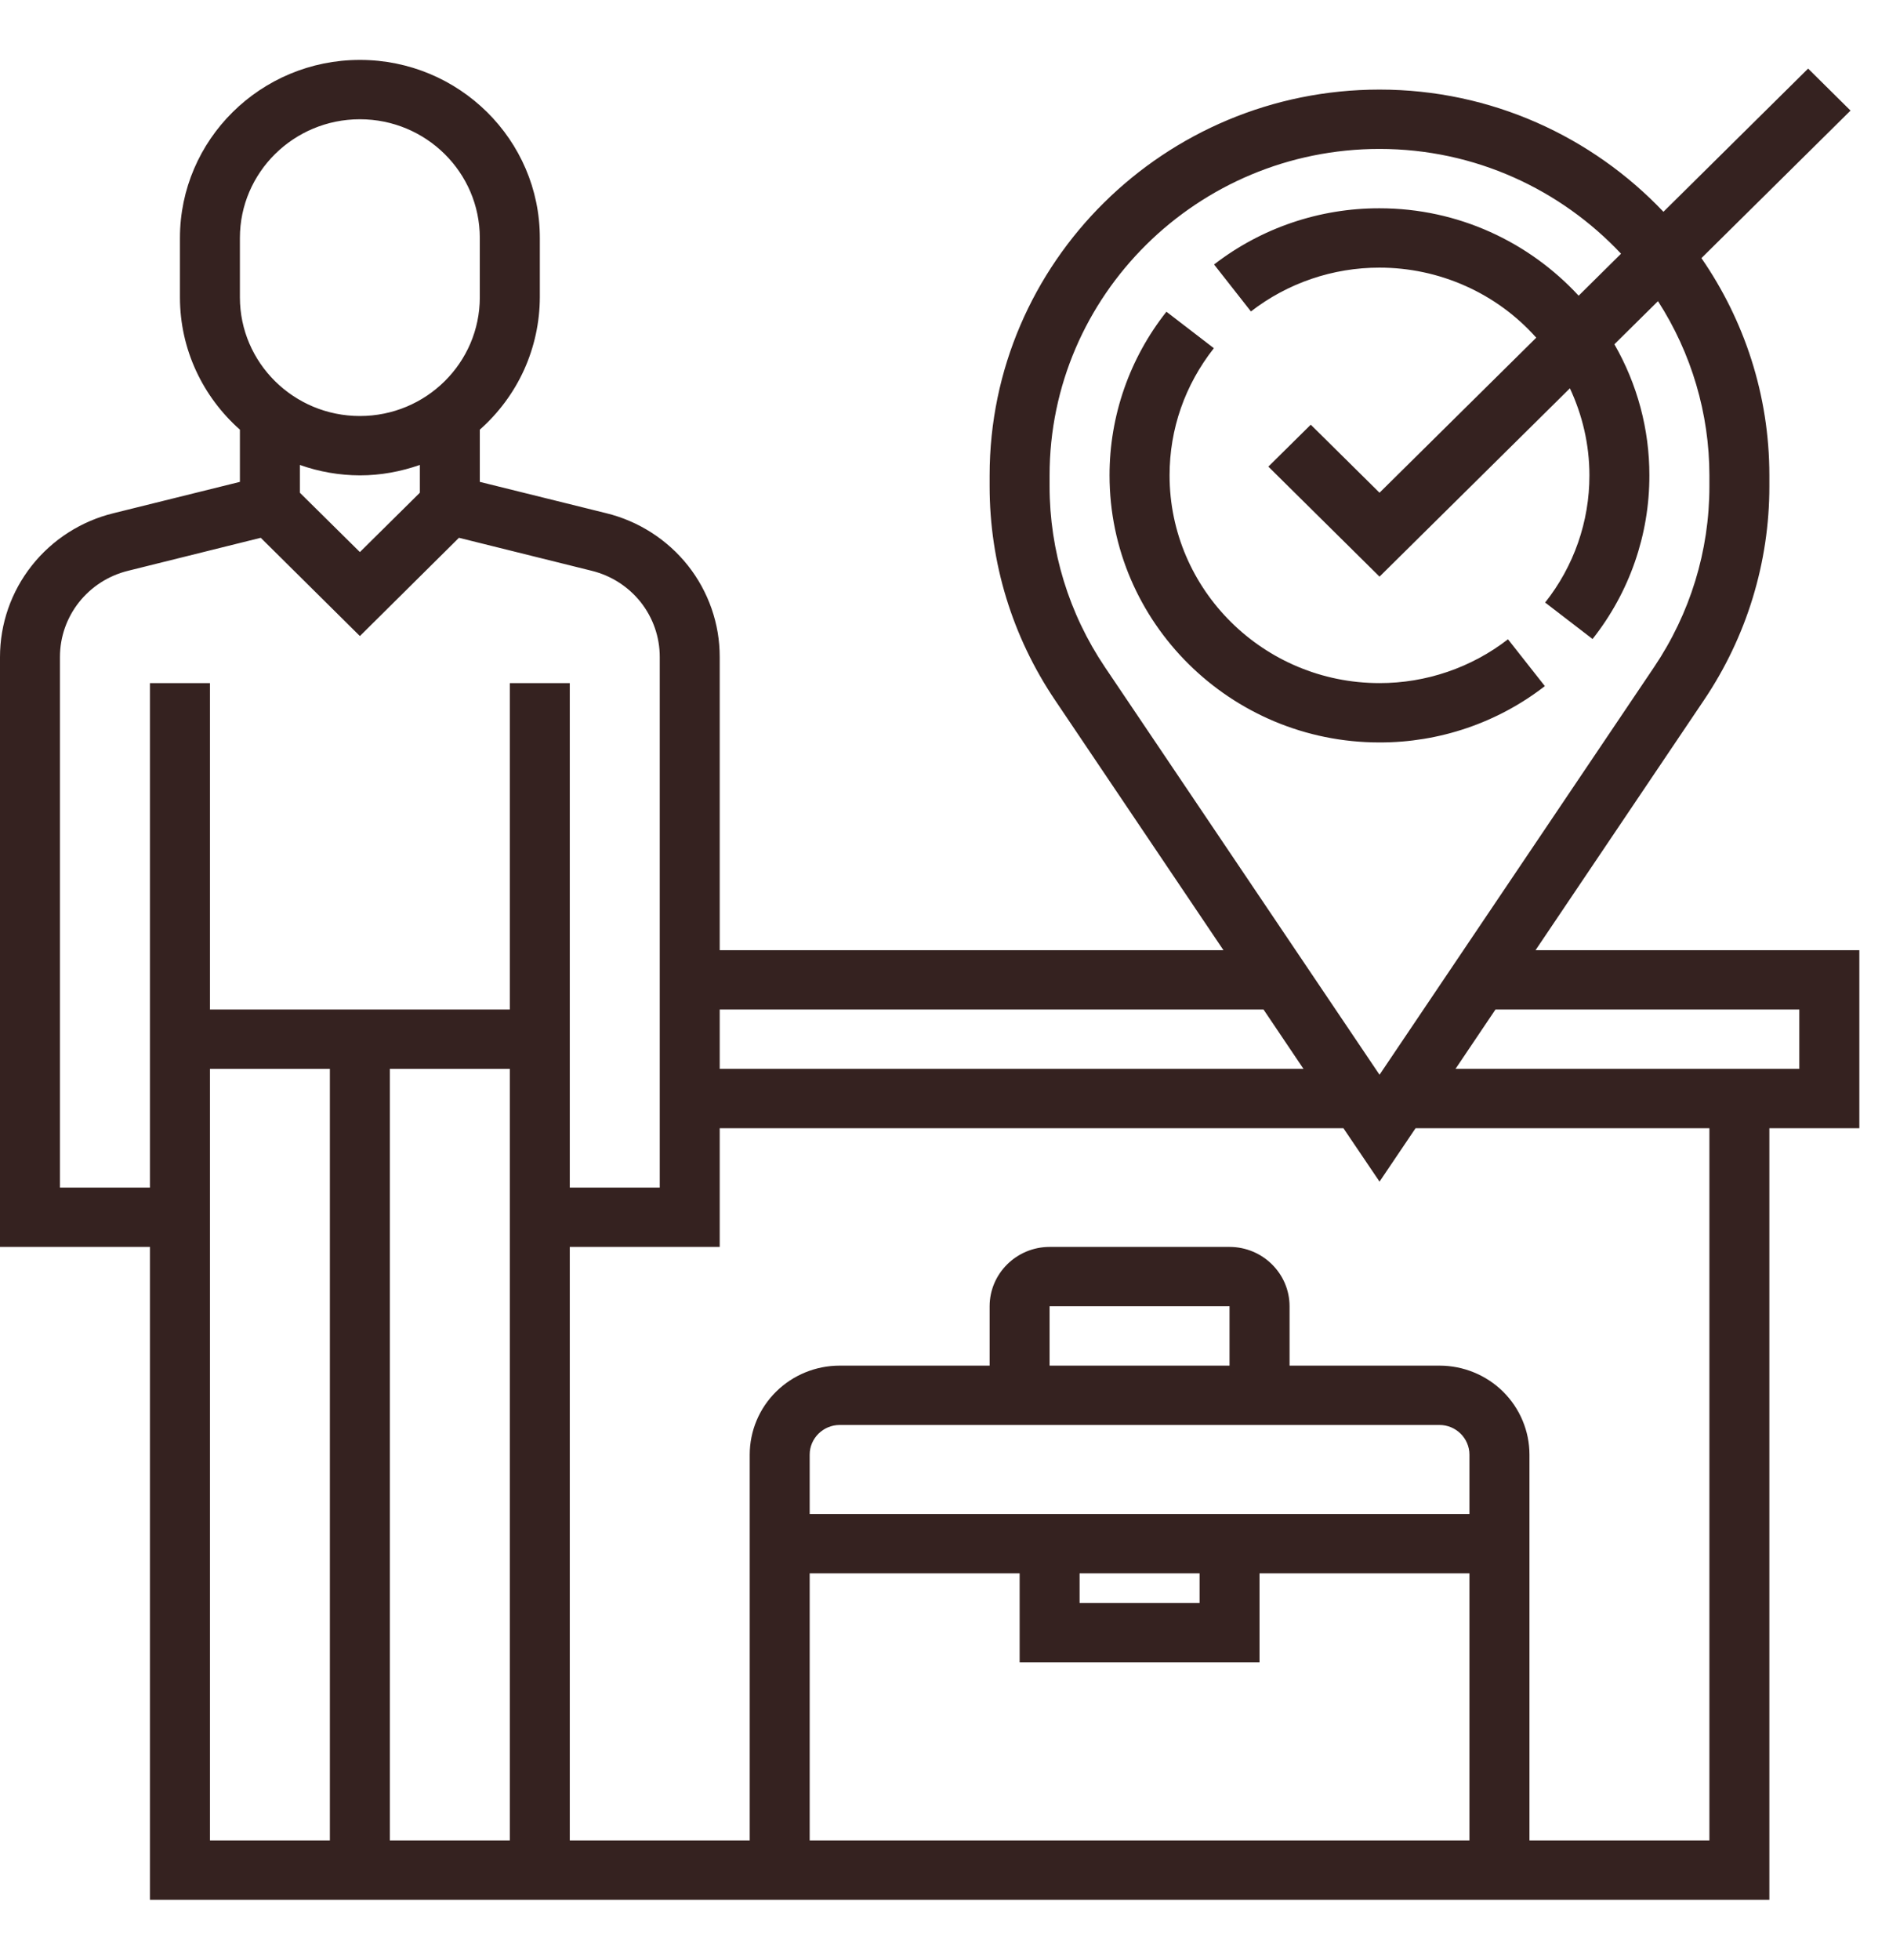 <svg width="27" height="28" viewBox="0 0 27 28" fill="none" xmlns="http://www.w3.org/2000/svg">
<path d="M25.718 15.272H20.804L21.375 14.424H25.718V15.272ZM24.433 26.296H21.861V20.784C21.861 20.447 21.725 20.123 21.484 19.884C21.243 19.646 20.916 19.512 20.575 19.512H18.432V18.664C18.432 18.197 18.047 17.816 17.574 17.816H15.002C14.53 17.816 14.145 18.197 14.145 18.664V19.512H12.002C11.661 19.512 11.334 19.646 11.093 19.884C10.851 20.123 10.716 20.447 10.716 20.784V26.296H8.144V17.816H10.287V16.12H19.202L19.718 16.883L20.233 16.12H24.433V26.296ZM11.573 22.48H14.574V23.752H18.003V22.48H21.003V26.296H11.573V22.48ZM15.431 22.48H17.146V22.904H15.431V22.48ZM20.575 20.36C20.811 20.36 21.003 20.551 21.003 20.784V21.632H11.573V20.784C11.573 20.551 11.766 20.36 12.002 20.36H20.575ZM17.574 19.512H15.002V18.664H17.574V19.512ZM3.001 15.272H4.715V26.296H3.001V15.272ZM7.287 15.272V26.296H5.572V15.272H7.287ZM0.857 16.968V9.387C0.857 8.803 1.258 8.296 1.832 8.155L3.727 7.684L5.144 9.088L6.56 7.684L8.456 8.155C8.734 8.223 8.981 8.381 9.158 8.604C9.335 8.828 9.43 9.103 9.43 9.387V16.968H8.144V9.76H7.287V14.424H3.001V9.76H2.143V16.968H0.857ZM5.144 6.792C5.445 6.792 5.731 6.737 6.001 6.643V7.04L5.144 7.888L4.286 7.04V6.643C4.561 6.741 4.851 6.791 5.144 6.792ZM3.429 3.4C3.429 2.464 4.198 1.704 5.144 1.704C6.09 1.704 6.858 2.464 6.858 3.4V4.248C6.858 5.184 6.09 5.944 5.144 5.944C4.198 5.944 3.429 5.184 3.429 4.248V3.4ZM18.06 14.424L18.631 15.272H10.287V14.424H18.06ZM15.002 6.948V6.792C15.002 4.22 17.117 2.128 19.718 2.128C21.081 2.128 22.308 2.708 23.17 3.625L22.564 4.225C21.857 3.46 20.844 2.976 19.718 2.976C18.861 2.974 18.028 3.257 17.353 3.779L17.88 4.45C18.404 4.044 19.052 3.823 19.718 3.824C20.141 3.824 20.56 3.913 20.947 4.086C21.333 4.258 21.678 4.51 21.958 4.825L19.718 7.04L18.735 6.068L18.129 6.667L19.718 8.239L22.439 5.548C22.616 5.927 22.718 6.348 22.718 6.792C22.719 7.451 22.496 8.091 22.085 8.609L22.763 9.13C23.291 8.463 23.577 7.639 23.575 6.792C23.576 6.135 23.403 5.49 23.075 4.919L23.698 4.303C24.177 5.046 24.432 5.91 24.433 6.792V6.948C24.433 7.872 24.158 8.767 23.64 9.535L19.718 15.356L15.795 9.535C15.278 8.769 15.002 7.868 15.002 6.948ZM26.576 13.576H21.948L24.354 10.005C24.965 9.1 25.291 8.036 25.29 6.948V6.792C25.29 5.641 24.93 4.573 24.319 3.688L26.45 1.58L25.844 0.98L23.776 3.026C22.758 1.954 21.316 1.28 19.718 1.28C16.645 1.28 14.145 3.753 14.145 6.792V6.948C14.145 8.039 14.468 9.096 15.081 10.005L17.487 13.576H10.287V9.387C10.288 8.914 10.128 8.455 9.834 8.082C9.539 7.71 9.127 7.445 8.663 7.332L6.858 6.885V6.139C7.127 5.901 7.343 5.61 7.491 5.284C7.638 4.958 7.715 4.605 7.716 4.248V3.4C7.716 1.997 6.562 0.856 5.144 0.856C3.725 0.856 2.572 1.997 2.572 3.4V4.248C2.572 4.998 2.903 5.673 3.429 6.139V6.885L1.625 7.332C1.16 7.445 0.748 7.71 0.454 8.082C0.159 8.455 -0 8.914 8.46098e-07 9.387V17.816H2.143V27.144H25.29V16.12H26.576V13.576Z" fill="#352220"/>
<path d="M22.081 9.803L21.554 9.134C21.03 9.54 20.383 9.761 19.717 9.76C18.063 9.76 16.717 8.429 16.717 6.792C16.717 6.129 16.936 5.502 17.35 4.975L16.672 4.454C16.144 5.121 15.858 5.945 15.859 6.792C15.859 8.895 17.589 10.608 19.717 10.608C20.574 10.61 21.407 10.326 22.081 9.803Z" fill="#352220"/>
</svg>
